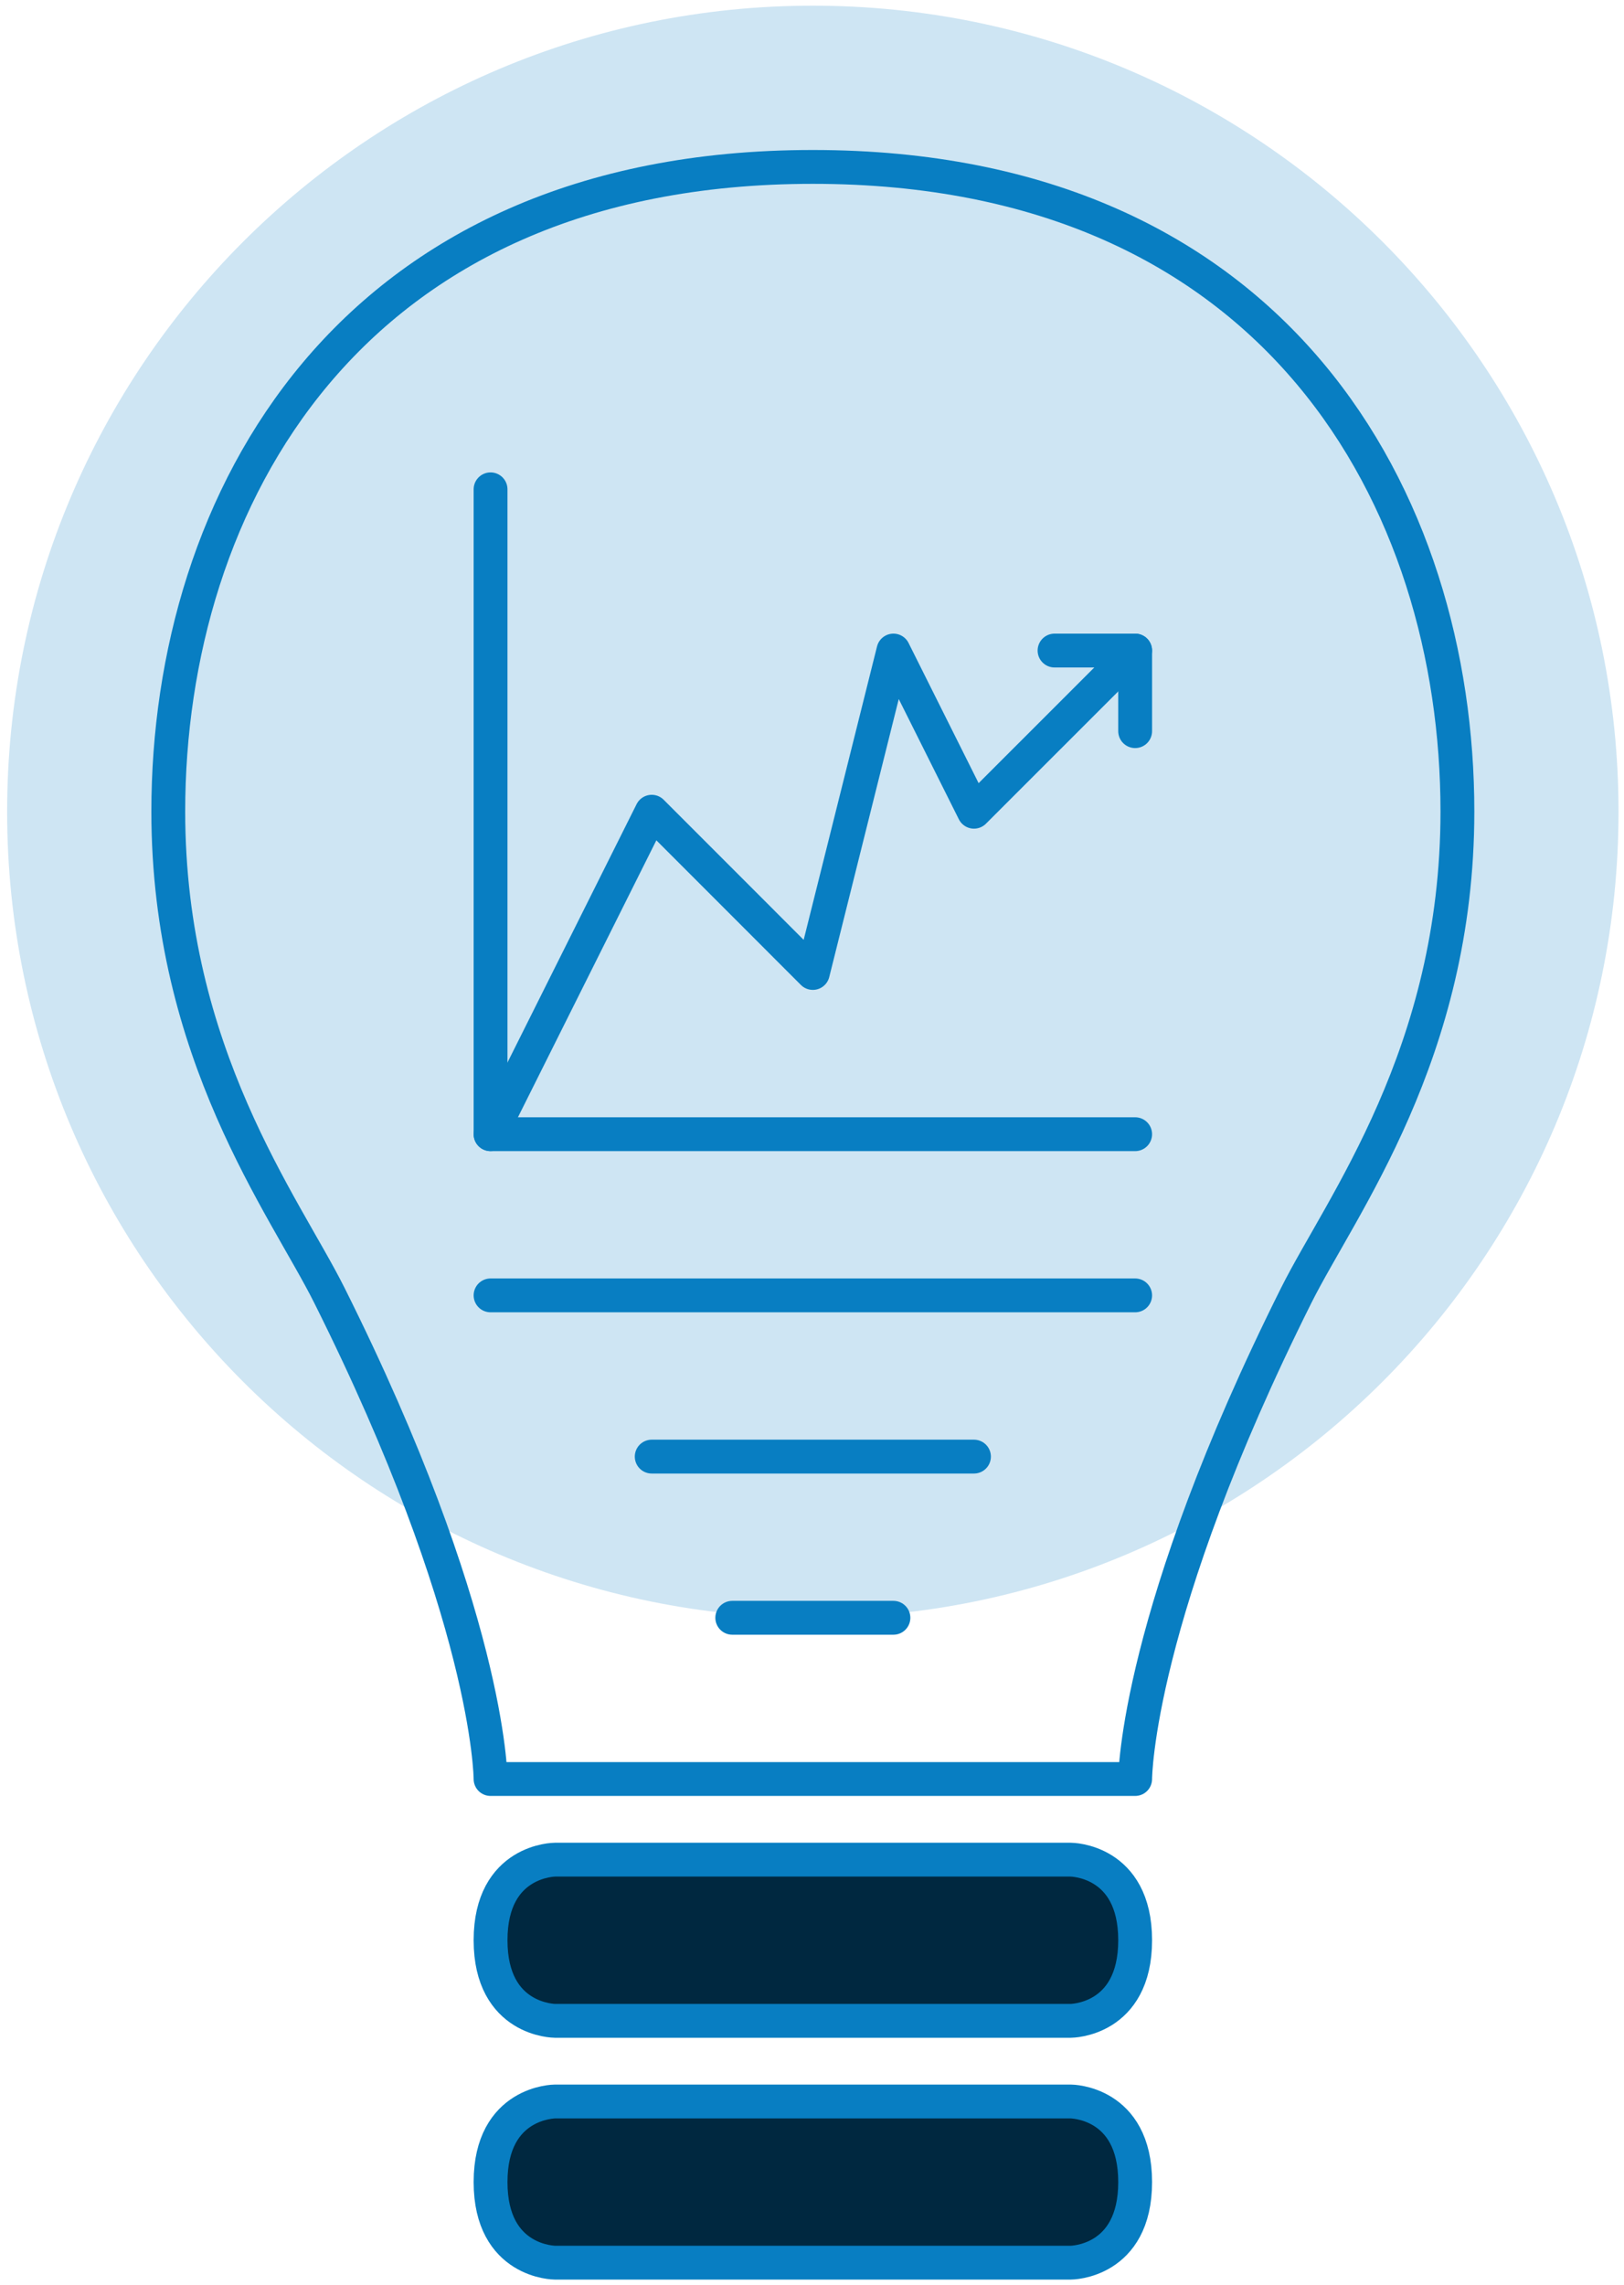 <svg width="192" height="270" viewBox="0 0 192 270" fill="none" xmlns="http://www.w3.org/2000/svg">
<path d="M96.098 191.181C148.705 191.181 191.353 148.534 191.353 95.926C191.353 43.319 148.705 0.671 96.098 0.671C43.49 0.671 0.843 43.319 0.843 95.926C0.843 148.534 43.49 191.181 96.098 191.181Z" fill="#CEE5F3"/>
<path d="M172.305 95.899C172.305 124.503 158.547 142.495 153.251 153.081C134.372 190.845 134.211 209.899 134.204 210.235H57.996C57.996 209.899 57.828 190.845 38.943 153.081C33.653 142.495 19.895 124.503 19.895 95.899C19.895 77.625 25.192 58.578 37.356 44.108C49.535 29.632 68.582 19.725 96.097 19.725C151.127 19.725 172.305 59.351 172.305 95.899Z" stroke="#087EC2" stroke-width="4" stroke-linecap="round" stroke-linejoin="round"/>
<path d="M65.618 267.389H126.584C126.584 267.389 134.205 267.389 134.205 257.866C134.205 248.342 126.584 248.342 126.584 248.342H65.618C65.618 248.342 57.997 248.342 57.997 257.866C57.997 267.389 65.618 267.389 65.618 267.389Z" fill="#002840" stroke="#087EC2" stroke-width="4" stroke-linecap="round" stroke-linejoin="round"/>
<path d="M65.618 238.812H126.584C126.584 238.812 134.205 238.812 134.205 229.288C134.205 219.765 126.584 219.765 126.584 219.765H65.618C65.618 219.765 57.997 219.765 57.997 229.288C57.997 238.812 65.618 238.812 65.618 238.812Z" fill="#002840" stroke="#087EC2" stroke-width="4" stroke-linecap="round" stroke-linejoin="round"/>
<path d="M57.997 57.826V134.034H134.205" stroke="#087EC2" stroke-width="4" stroke-linecap="round" stroke-linejoin="round"/>
<path d="M57.997 134.034L77.051 95.926L96.098 114.98L105.628 76.879L115.151 95.926L134.205 76.879" stroke="#087EC2" stroke-width="4" stroke-linecap="round" stroke-linejoin="round"/>
<path d="M124.675 76.879H134.205V86.403" stroke="#087EC2" stroke-width="4" stroke-linecap="round" stroke-linejoin="round"/>
<path d="M57.997 153.081H134.205" stroke="#087EC2" stroke-width="4" stroke-linecap="round" stroke-linejoin="round"/>
<path d="M77.05 172.134H115.15" stroke="#087EC2" stroke-width="4" stroke-linecap="round" stroke-linejoin="round"/>
<path d="M86.573 191.181H105.627" stroke="#087EC2" stroke-width="4" stroke-linecap="round" stroke-linejoin="round"/>
</svg>
